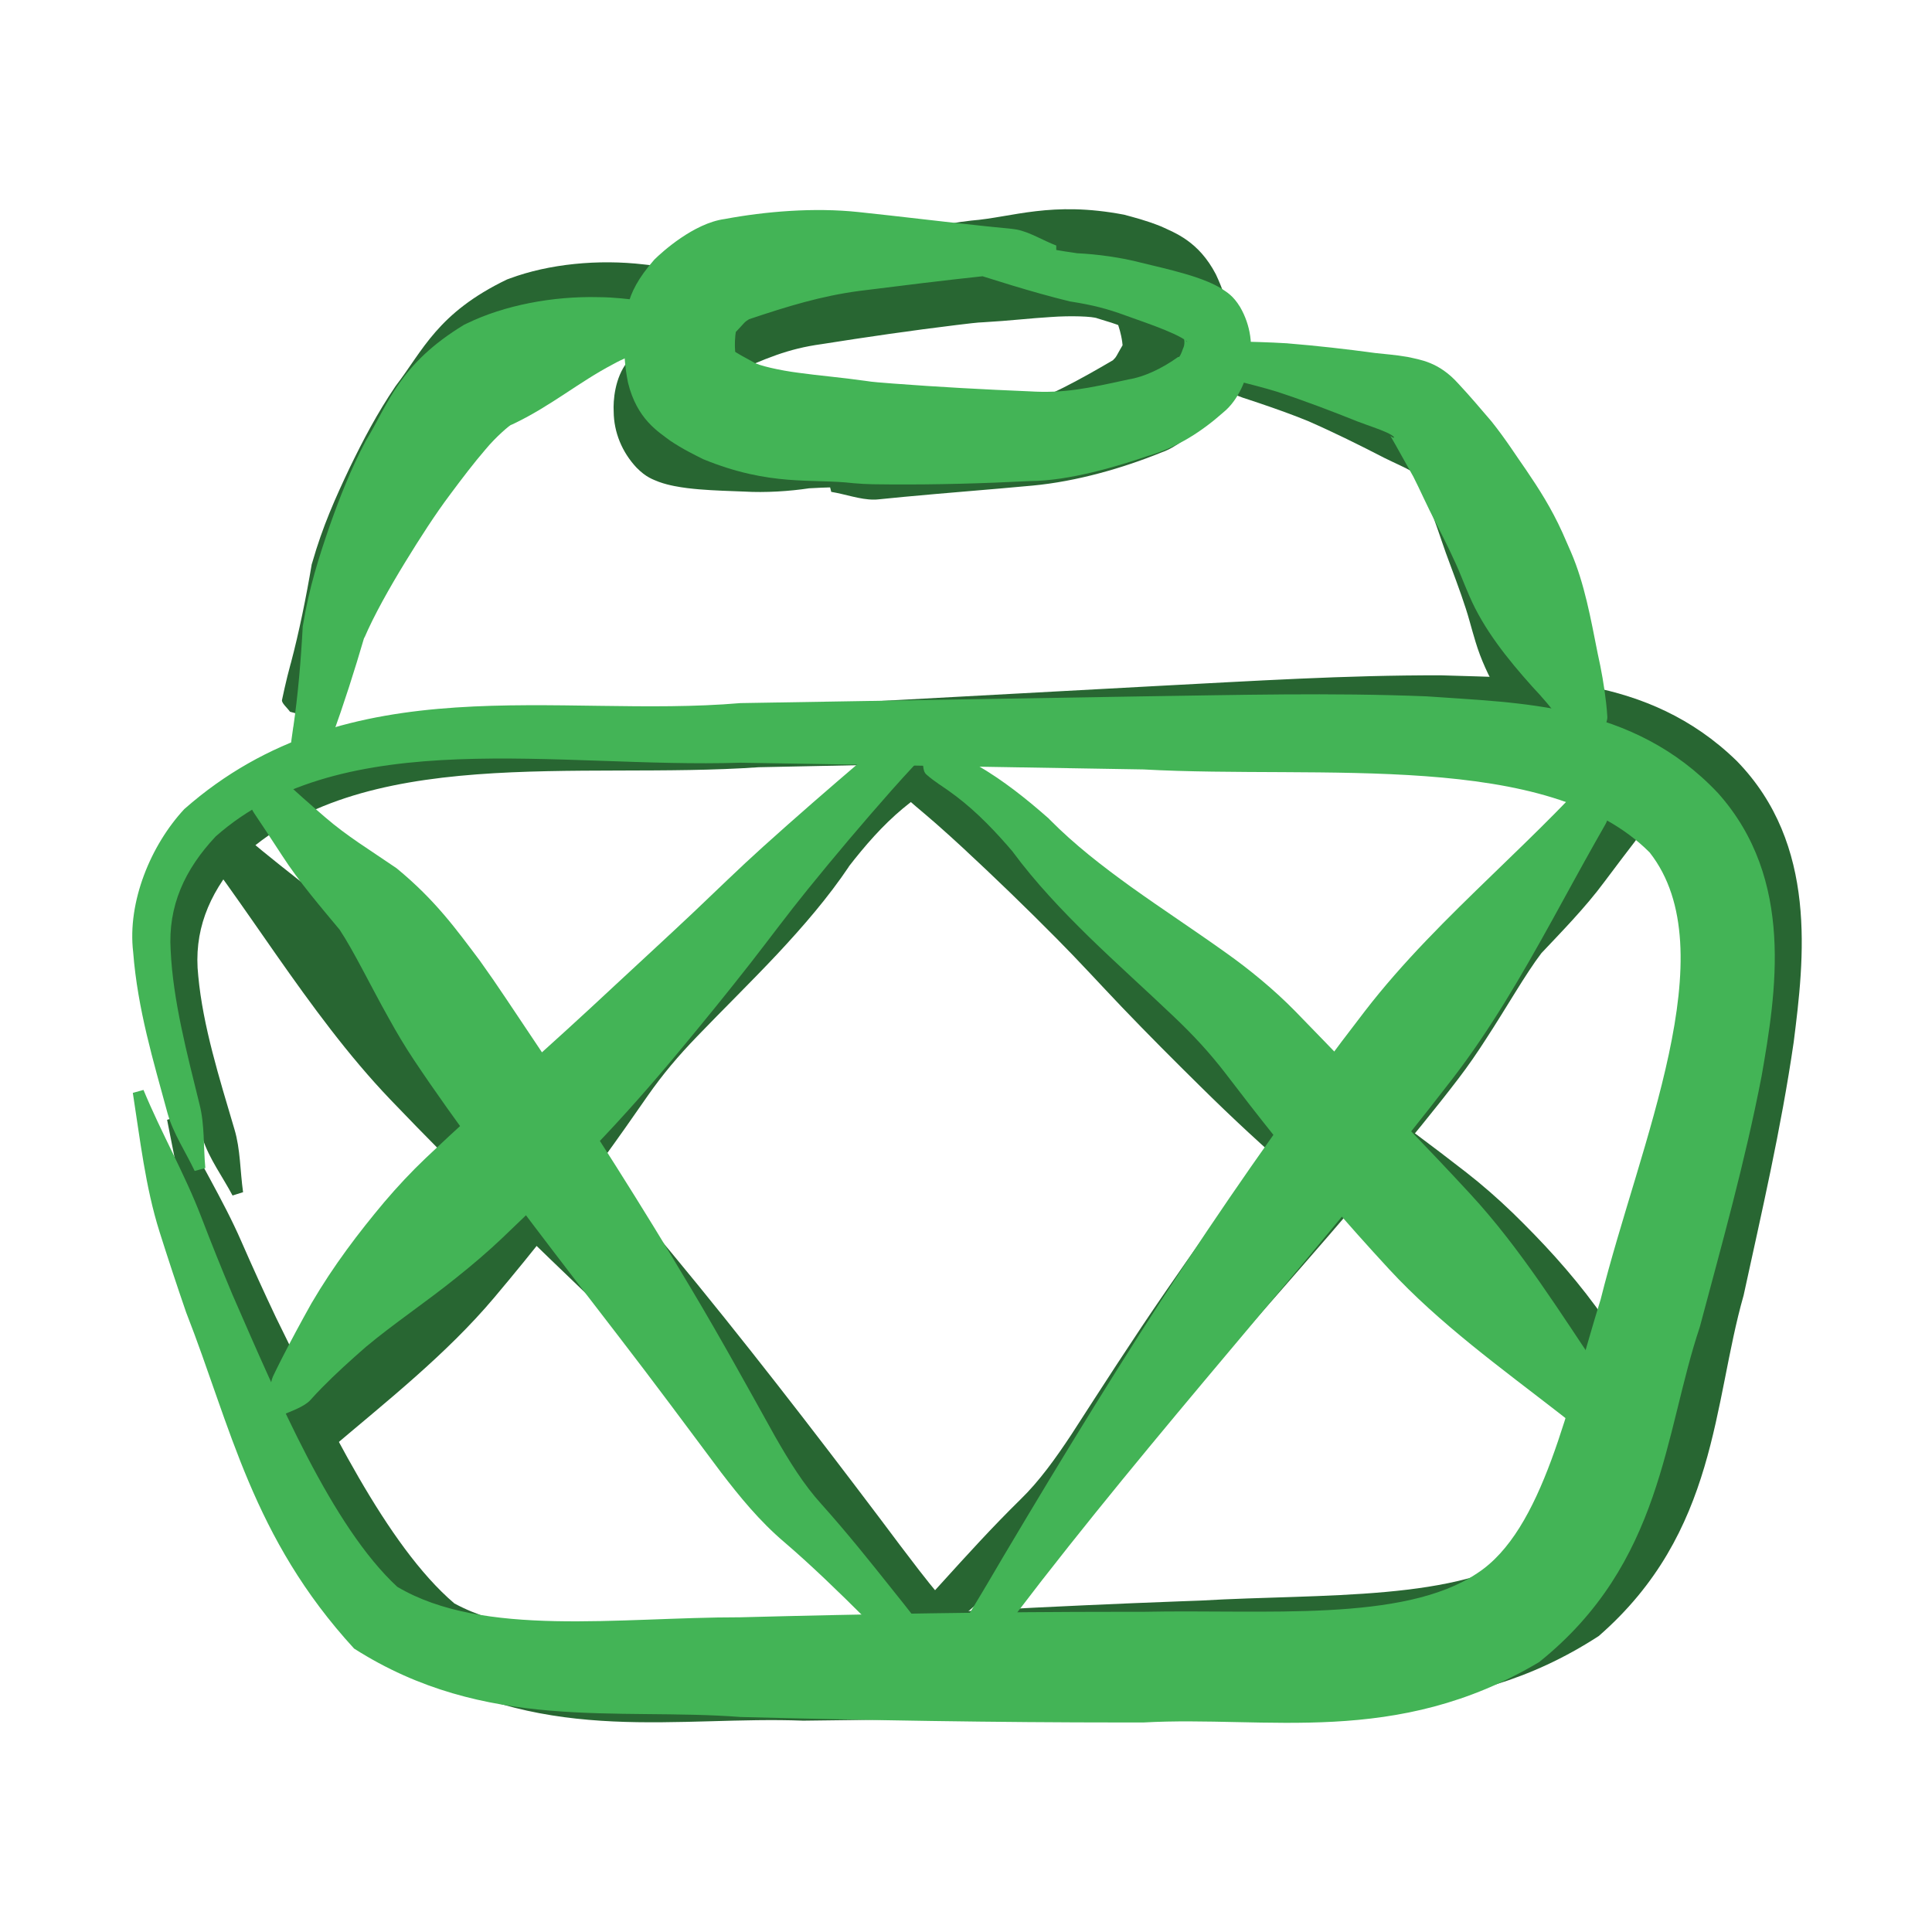 <svg width="120" height="120" viewBox="0 0 120 120" fill="none" xmlns="http://www.w3.org/2000/svg">
<g filter="url(#filter0_g_356_8696)">
<path d="M11.032 69.345C10.815 69.415 10.597 69.485 10.379 69.554C10.965 72.421 11.43 75.355 12.437 78.104C13.043 79.758 13.672 81.405 14.322 83.045C17.432 90.034 19.074 96.868 25.723 103.526C34.116 108.418 42.231 106.574 49.892 106.874C57.816 106.785 65.737 106.623 73.652 106.327C74.075 106.311 74.499 106.296 74.922 106.28C82.583 105.562 90.639 107.245 99.302 101.616C106.697 95.169 106.392 87.135 108.299 80.457C109.421 75.292 110.62 70.156 111.41 64.726C112.06 59.57 112.927 52.453 107.876 47.267C102.319 41.848 95.286 42.152 89.517 41.946C83.558 41.93 77.767 42.302 71.946 42.603C63.614 43.053 55.283 43.506 46.951 43.957C35.666 45.352 22.571 42.427 12.752 51.821C10.788 54.117 9.473 57.701 9.993 60.827C10.437 64.371 11.567 67.54 12.594 70.743C13.002 71.979 13.822 73.081 14.444 74.255C14.662 74.187 14.88 74.118 15.098 74.049C14.912 72.736 14.934 71.374 14.561 70.139C13.621 66.956 12.605 63.732 12.315 60.624C12.013 57.873 12.947 55.575 14.778 53.447C22.39 46.125 35.932 48.436 47.124 47.654C55.469 47.482 63.813 47.311 72.157 47.137C83.267 47.333 97.185 44.989 103.815 51.118C108.898 57.058 104.04 69.156 102.067 78.968C100.32 85.645 99.178 93.431 95.194 96.251C90.763 99.486 82.109 98.973 74.601 99.413C74.178 99.429 73.754 99.445 73.331 99.46C65.416 99.756 57.508 100.186 49.603 100.689C42.04 100.966 33.708 102.557 28.222 99.592C23.987 95.984 20.283 88.219 17.146 81.841C16.403 80.273 15.683 78.693 14.989 77.103C13.838 74.462 12.266 71.985 11.032 69.345Z" fill="#286632"/>
<path d="M16.388 92.615C16.227 92.45 16.066 92.285 15.905 92.121C16.016 91.458 15.998 90.551 16.342 90.013C16.553 89.684 16.76 89.357 16.967 89.026C17.237 88.592 17.505 88.155 17.773 87.715C20.189 83.741 22.462 79.644 25.416 76.141C26.65 74.678 27.909 73.225 29.164 71.796C31.352 69.315 33.431 66.939 35.716 64.372C36.946 62.997 38.439 61.657 39.838 60.574C41.767 59.066 43.69 57.688 45.516 56.257C47.251 54.889 48.904 53.489 50.353 51.887L50.416 51.812C51.719 50.556 53.114 49.334 54.691 48.329C55.095 48.071 55.505 47.831 55.909 47.605L55.891 47.617C56.131 47.477 56.322 47.362 56.505 47.221C56.685 47.085 57.192 47.203 57.556 47.157C57.722 47.316 57.888 47.476 58.054 47.635C58.021 48.001 58.128 48.53 57.879 48.773C57.63 49.017 57.349 49.237 57.108 49.418L57.09 49.43C56.737 49.688 56.399 49.948 56.075 50.219C54.819 51.266 53.728 52.52 52.691 53.859L52.755 53.784C51.434 55.755 49.868 57.558 48.283 59.255C46.609 61.036 44.891 62.716 43.289 64.383C42.111 65.605 41.165 66.725 40.237 68.052C38.423 70.675 36.399 73.503 34.349 76.104C33.157 77.626 31.935 79.126 30.694 80.599C27.723 84.121 24.032 87.024 20.487 90.034C20.095 90.368 19.706 90.701 19.32 91.037C19.025 91.293 18.734 91.548 18.442 91.809C17.952 92.247 17.112 92.307 16.388 92.615Z" fill="#286632"/>
<path d="M102.299 87.865C102.07 87.876 101.841 87.888 101.612 87.899C101.185 87.753 100.285 87.536 99.872 87.163C99.607 86.919 99.335 86.683 99.053 86.447C98.108 85.658 97.095 84.908 96.072 84.174C94.207 82.892 92.02 81.717 89.958 80.355C88.92 79.677 87.891 78.961 86.902 78.19C84.812 76.559 82.735 74.886 80.68 73.13C78.566 71.326 76.492 69.395 74.539 67.461C72.907 65.853 71.286 64.228 69.68 62.55C68.288 61.092 67.004 59.678 65.637 58.303C63.741 56.389 61.773 54.486 59.787 52.645C59.257 52.156 58.728 51.675 58.191 51.203C57.769 50.832 57.355 50.482 56.908 50.105C56.781 49.998 56.654 49.889 56.532 49.781C56.309 49.586 56.391 49.089 56.296 48.749C56.424 48.562 56.552 48.375 56.679 48.187C57.049 48.165 57.568 48.022 57.788 48.174C57.914 48.261 58.039 48.345 58.166 48.429C58.625 48.73 59.119 49.052 59.594 49.374C60.206 49.787 60.809 50.202 61.411 50.623C63.667 52.205 65.897 53.789 68.127 55.44C69.736 56.628 71.313 57.9 72.831 59.079C74.609 60.456 76.43 61.826 78.24 63.208C80.41 64.873 82.526 66.456 84.706 68.05C86.824 69.601 88.969 71.179 91.078 72.825C92.077 73.604 93.035 74.445 93.964 75.34C95.757 77.09 97.501 78.953 99.138 81.18C99.894 82.253 100.637 83.34 101.362 84.457C101.579 84.791 101.791 85.124 102.005 85.473C102.351 86.087 102.325 86.831 102.299 87.865Z" fill="#286632"/>
<path d="M101.888 49.477C102.028 49.656 102.169 49.835 102.31 50.014C102.121 50.706 101.991 51.69 101.552 52.263C101.281 52.614 101.013 52.966 100.744 53.32C100.375 53.806 100.008 54.294 99.64 54.786C98.47 56.37 96.917 57.952 95.74 59.201C94.772 60.463 93.53 62.653 92.289 64.549C91.793 65.324 91.18 66.221 90.571 67.013C89.82 67.996 89.072 68.935 88.306 69.879C84.519 74.533 80.564 79.009 76.64 83.483C74.311 86.132 72.084 88.766 69.74 91.513C68.481 92.954 67.144 94.404 65.492 95.639C63.727 96.973 61.917 98.522 60.181 100.049C59.943 100.258 59.713 100.459 59.483 100.663C59.01 101.084 58.546 101.495 58.147 101.909L58.154 101.901C58.02 102.044 57.878 102.198 57.735 102.35C57.505 102.596 56.953 102.56 56.565 102.653C56.395 102.502 56.224 102.351 56.054 102.2C56.1 101.807 55.978 101.28 56.17 101.029C56.29 100.872 56.407 100.715 56.534 100.548L56.541 100.539C56.974 99.985 57.419 99.501 57.851 99.021C58.062 98.788 58.27 98.56 58.48 98.329C60.07 96.576 61.618 94.866 63.383 93.133C64.552 91.999 65.566 90.581 66.542 89.107C68.421 86.198 70.376 83.148 72.394 80.223C75.805 75.265 79.34 70.422 82.965 65.705C83.692 64.758 84.411 63.825 85.121 62.897C85.71 62.13 86.251 61.441 86.915 60.63C88.498 58.791 89.914 57.05 92.474 55.197C94.247 54.132 95.659 53.395 97.115 52.29C97.601 51.921 98.082 51.551 98.56 51.178C98.909 50.906 99.254 50.632 99.597 50.356C100.179 49.887 101.061 49.829 101.888 49.477Z" fill="#286632"/>
<path d="M12.669 51.652C12.836 51.502 13.004 51.351 13.171 51.2C13.898 51.501 14.802 51.608 15.339 52.06C15.663 52.333 15.99 52.603 16.318 52.87C17.702 54 19.116 55.095 20.527 56.199C23.554 58.562 26.568 60.947 29.201 63.7C33.528 68.225 37.667 72.936 41.677 77.776C46.144 83.171 50.431 88.722 54.638 94.294C55.457 95.389 56.268 96.472 57.089 97.534C57.518 98.087 57.94 98.622 58.385 99.128C58.451 99.202 58.518 99.278 58.587 99.356C58.81 99.609 58.714 100.154 58.74 100.534C58.566 100.677 58.392 100.82 58.217 100.962C57.839 100.865 57.327 100.944 57.113 100.748C57.043 100.684 56.971 100.617 56.897 100.55C56.351 100.048 55.834 99.523 55.335 99.012C54.375 98.026 53.438 97.048 52.49 96.066C47.636 91.092 42.598 86.287 37.577 81.475C33.073 77.162 28.573 72.821 24.254 68.304C21.625 65.555 19.372 62.46 17.159 59.304C16.133 57.837 15.12 56.367 14.078 54.908C13.832 54.563 13.583 54.218 13.333 53.873C12.92 53.304 12.874 52.384 12.669 51.652Z" fill="#286632"/>
<path d="M97.65 49.464C97.878 49.485 98.106 49.506 98.335 49.528C98.726 49.12 99.29 48.583 99.315 48.115C99.33 47.838 99.337 47.561 99.339 47.291C99.344 46.227 99.283 45.197 99.175 44.173C98.994 41.961 98.866 39.789 98.255 37.766C98.128 37.347 98 36.93 97.862 36.498C97.347 34.906 96.723 33.655 96.054 32.393C95.546 31.481 95.069 30.473 94.284 29.235C93.73 28.429 93.169 27.588 92.486 26.682C91.435 25.235 90.304 25.004 89.56 24.759C88.78 24.545 88.148 24.45 87.601 24.333C85.82 23.919 84.074 23.552 82.246 23.23L82.224 23.224C81.064 23.043 79.927 22.915 78.802 22.779C78.456 22.737 78.109 22.695 77.763 22.652L77.797 22.661C77.704 22.647 77.616 22.633 77.535 22.619C77.406 22.596 77.136 22.968 76.874 23.1C76.772 23.307 76.67 23.514 76.567 23.721C76.619 24.002 76.673 24.503 76.877 24.583C76.996 24.631 77.108 24.672 77.218 24.711L77.252 24.719C77.582 24.827 77.91 24.937 78.236 25.047C79.296 25.407 80.342 25.779 81.339 26.191L81.317 26.185C82.873 26.867 84.466 27.656 85.997 28.447C86.665 28.777 87.281 29.039 87.709 29.289C87.921 29.412 88.08 29.533 88.124 29.607C88.175 29.681 88.068 29.685 87.918 29.516C88.269 30.311 88.637 31.233 89.044 32.172C89.333 32.931 89.677 34.046 90.118 35.193C90.559 36.373 91.007 37.594 91.277 38.575C91.394 38.998 91.52 39.441 91.653 39.88C92.3 42.02 93.553 43.976 94.891 45.837C95.423 46.538 95.928 47.251 96.317 47.988C96.415 48.173 96.506 48.363 96.584 48.547C96.712 48.85 97.342 49.094 97.65 49.464Z" fill="#286632"/>
<path d="M44.587 18.834C44.614 18.607 44.64 18.379 44.667 18.152C44.268 17.772 43.869 17.159 43.433 17.061C43.171 17.003 42.91 16.944 42.646 16.887C41.805 16.707 40.969 16.52 39.997 16.425C37.154 16.09 34.084 16.396 31.679 17.29C31.615 17.313 31.552 17.336 31.491 17.358C27.166 19.439 26.276 21.765 24.573 23.977C23.426 25.669 22.555 27.333 21.73 29.033C20.839 30.914 20.042 32.68 19.395 34.945L19.361 35.051C19.017 37.091 18.58 39.25 18.063 41.2L18.052 41.228C17.98 41.489 17.913 41.749 17.849 42.009C17.728 42.501 17.619 42.989 17.516 43.477C17.476 43.666 17.846 43.967 18.013 44.208C18.234 44.267 18.454 44.326 18.675 44.385C18.948 44.263 19.425 44.202 19.494 44.031C19.673 43.587 19.86 43.149 20.057 42.721C20.161 42.496 20.267 42.275 20.377 42.056L20.366 42.085C21.375 40.035 22.242 38.109 23.107 36.048L23.073 36.154C23.848 34.778 25.035 33.132 26.171 31.662C27.242 30.277 28.352 28.898 29.439 27.733C30.285 26.818 31.118 25.936 31.922 25.18C32.67 24.444 33.671 23.759 33.699 23.802C33.765 23.779 33.832 23.755 33.898 23.731C36.301 22.847 38.156 21.562 40.404 20.646C41.033 20.369 41.808 20.141 42.574 19.959C42.817 19.902 43.06 19.85 43.306 19.803C43.711 19.727 44.152 19.142 44.587 18.834Z" fill="#286632"/>
<path d="M51.463 29.884C51.519 30.106 51.574 30.328 51.63 30.551C52.504 30.692 53.431 31.036 54.269 31.032C54.355 31.033 54.446 31.028 54.533 31.019C55.078 30.963 55.624 30.91 56.173 30.858C58.813 30.609 61.459 30.411 64.122 30.162C66.891 29.904 69.775 29.064 72.141 28.102C73.964 27.462 75.439 25.338 75.791 24.785C77.224 22.099 76.561 21.007 76.429 19.734C76.225 18.805 75.959 17.973 75.519 17.037C74.444 14.975 72.969 14.461 72.106 14.059C71.178 13.685 70.437 13.505 69.82 13.335C65.293 12.473 62.893 13.497 60.324 13.701C59.404 13.8 58.794 13.94 58.149 14.058C55.26 14.615 52.454 15.262 49.645 15.975C47.247 16.468 44.532 17.946 42.907 18.911C41.167 19.832 39.948 21.112 38.966 22.48C38.182 23.47 38.079 24.892 38.117 25.571C38.129 26.851 38.635 28.084 39.536 29.045C40.142 29.663 40.569 29.782 40.926 29.93C41.281 30.058 41.582 30.128 41.867 30.186C42.434 30.299 42.937 30.351 43.431 30.394C44.409 30.475 45.338 30.496 46.217 30.532C47.537 30.611 49.047 30.512 50.248 30.33L50.159 30.334C52.431 30.198 54.907 30.244 57.308 30.287C57.833 30.299 58.359 30.312 58.884 30.327C59.426 30.34 59.958 30.347 60.495 30.347C60.912 30.348 61.32 29.922 61.722 29.705C61.718 29.478 61.714 29.251 61.709 29.025C61.296 28.788 60.888 28.34 60.489 28.308C59.974 28.266 59.46 28.216 58.941 28.162C58.422 28.102 57.893 28.043 57.364 27.985C54.918 27.728 52.533 27.446 49.964 27.34L49.875 27.344C48.592 27.399 47.589 27.354 46.402 27.169C45.477 27.036 44.595 26.921 43.773 26.765C43.365 26.687 42.969 26.598 42.649 26.496C42.491 26.446 42.351 26.39 42.283 26.349C42.218 26.325 42.219 26.236 42.516 26.516C42.403 26.33 42.337 26.05 42.39 25.846C42.413 25.571 42.454 25.366 42.49 25.302C42.529 25.233 42.525 25.289 42.574 25.248C43.365 24.364 44.318 23.638 45.214 23.304C47.587 22.248 48.916 21.666 51.034 21.374C53.819 20.933 56.641 20.525 59.403 20.188C60.048 20.112 60.722 20.023 61.108 20.014C62.688 19.925 64.004 19.765 65.281 19.69C66.491 19.601 67.885 19.647 68.169 19.777C68.815 19.969 69.345 20.134 69.636 20.265C69.777 20.325 69.847 20.379 69.776 20.334C69.716 20.294 69.452 20.093 69.254 19.68C69.394 19.981 69.552 20.455 69.634 20.85C69.691 21.11 69.721 21.356 69.729 21.474C69.764 21.583 69.632 21.576 70.007 20.958C69.225 22.281 69.401 22.095 69.125 22.376C66.974 23.635 65.117 24.654 62.883 25.424C60.418 26.251 57.922 27.085 55.422 27.871C54.903 28.034 54.383 28.194 53.864 28.352C53.781 28.377 53.697 28.407 53.619 28.44C52.859 28.757 52.185 29.422 51.463 29.884Z" fill="#286632"/>
<path d="M8.912 67.697C8.692 67.758 8.471 67.82 8.25 67.881C8.702 70.768 9.03 73.717 9.907 76.503C10.437 78.178 10.987 79.847 11.56 81.51C14.341 88.609 15.663 95.498 21.994 102.396C30.152 107.598 38.345 106.059 45.986 106.645C53.907 106.852 61.829 106.986 69.751 106.986C70.174 106.986 70.598 106.986 71.021 106.986C78.71 106.555 86.679 108.537 95.597 103.237C103.286 97.073 103.358 89.033 105.575 82.432C106.937 77.313 108.375 72.227 109.418 66.831C110.308 61.703 111.506 54.623 106.702 49.253C101.402 43.631 94.362 43.673 88.607 43.251C82.654 43.013 76.852 43.169 71.021 43.252C62.676 43.391 54.331 43.532 45.986 43.671C34.645 44.644 21.699 41.232 11.449 50.252C9.381 52.472 7.899 56.002 8.272 59.144C8.549 62.703 9.531 65.912 10.408 69.151C10.758 70.401 11.525 71.533 12.092 72.73C12.312 72.669 12.534 72.609 12.754 72.548C12.63 71.23 12.716 69.868 12.4 68.621C11.61 65.404 10.745 62.145 10.6 59.028C10.428 56.27 11.469 54.009 13.397 51.952C21.346 44.921 34.767 47.736 45.986 47.373C54.331 47.512 62.676 47.654 71.021 47.791C82.112 48.402 96.126 46.579 102.466 52.951C107.267 59.074 101.848 70.981 99.419 80.71C97.361 87.317 95.857 95.053 91.746 97.721C87.166 100.788 78.543 99.952 71.021 100.112C70.598 100.112 70.174 100.112 69.751 100.112C61.829 100.112 53.907 100.246 45.986 100.453C38.416 100.448 30.018 101.727 24.674 98.559C20.612 94.797 17.274 86.901 14.438 80.412C13.768 78.818 13.123 77.212 12.504 75.597C11.477 72.915 10.022 70.381 8.912 67.697Z" fill="#43B456"/>
<path d="M101.154 90.258C101.307 90.087 101.459 89.916 101.612 89.745C101.468 89.087 101.441 88.18 101.071 87.657C100.844 87.336 100.621 87.017 100.398 86.695C100.106 86.272 99.817 85.846 99.528 85.417C96.917 81.543 94.443 77.539 91.319 74.157C90.013 72.743 88.684 71.343 87.36 69.964C85.051 67.572 82.856 65.281 80.447 62.807C79.15 61.482 77.592 60.202 76.141 59.176C74.139 57.746 72.15 56.445 70.255 55.088C68.454 53.79 66.734 52.457 65.207 50.913L65.14 50.841C63.776 49.638 62.322 48.473 60.696 47.531C60.281 47.29 59.858 47.065 59.444 46.856L59.463 46.867C59.217 46.737 59.02 46.629 58.829 46.496C58.643 46.368 58.142 46.505 57.777 46.474C57.619 46.64 57.461 46.806 57.303 46.971C57.354 47.336 57.274 47.869 57.535 48.102C57.795 48.335 58.087 48.544 58.336 48.716L58.355 48.727C58.721 48.971 59.071 49.216 59.408 49.474C60.715 50.471 61.866 51.68 62.969 52.978L62.902 52.905C64.319 54.822 65.973 56.561 67.64 58.194C69.4 59.907 71.2 61.517 72.883 63.12C74.12 64.293 75.121 65.376 76.114 66.664C78.056 69.213 80.218 71.958 82.395 74.475C83.661 75.948 84.956 77.399 86.269 78.821C89.411 82.222 93.242 84.976 96.932 87.843C97.341 88.161 97.746 88.478 98.148 88.798C98.455 89.042 98.758 89.286 99.062 89.534C99.574 89.953 100.416 89.98 101.154 90.258Z" fill="#43B456"/>
<path d="M16.933 87.88C17.162 87.871 17.391 87.861 17.62 87.852C18.029 87.671 18.899 87.376 19.27 86.969C19.506 86.702 19.751 86.444 20.006 86.184C20.859 85.316 21.784 84.481 22.721 83.662C24.436 82.224 26.483 80.863 28.384 79.327C29.344 78.56 30.29 77.757 31.189 76.903C33.09 75.096 34.972 73.249 36.824 71.322C38.73 69.341 40.582 67.236 42.314 65.14C43.761 63.396 45.196 61.636 46.611 59.825C47.836 58.252 48.959 56.732 50.168 55.243C51.845 53.172 53.595 51.104 55.369 49.097C55.843 48.564 56.317 48.039 56.8 47.522C57.178 47.116 57.552 46.73 57.956 46.317C58.07 46.199 58.184 46.079 58.295 45.96C58.495 45.747 58.359 45.259 58.416 44.912C58.269 44.737 58.122 44.561 57.974 44.386C57.604 44.395 57.073 44.298 56.871 44.468C56.755 44.566 56.639 44.661 56.523 44.756C56.099 45.095 55.643 45.459 55.205 45.821C54.642 46.285 54.088 46.752 53.535 47.224C51.464 48.996 49.418 50.768 47.381 52.606C45.911 53.929 44.481 55.334 43.1 56.64C41.482 58.167 39.821 59.689 38.171 61.224C36.195 63.071 34.263 64.832 32.269 66.609C30.332 68.338 28.371 70.097 26.454 71.919C25.545 72.783 24.683 73.705 23.856 74.678C22.265 76.577 20.733 78.584 19.348 80.946C18.713 82.08 18.093 83.227 17.494 84.401C17.315 84.754 17.14 85.104 16.965 85.47C16.688 86.112 16.795 86.851 16.933 87.88Z" fill="#43B456"/>
<path d="M15.636 47.694C15.484 47.865 15.331 48.036 15.178 48.206C15.318 48.908 15.379 49.898 15.777 50.494C16.023 50.859 16.267 51.226 16.51 51.594C16.845 52.1 17.176 52.608 17.509 53.119C18.567 54.766 20.007 56.432 21.094 57.744C21.971 59.058 23.058 61.314 24.164 63.275C24.605 64.076 25.154 65.006 25.706 65.83C26.387 66.853 27.068 67.833 27.767 68.817C31.221 73.674 34.854 78.363 38.458 83.047C40.597 85.821 42.636 88.574 44.782 91.447C45.939 92.956 47.172 94.478 48.734 95.802C50.402 97.232 52.1 98.879 53.726 100.5C53.949 100.722 54.164 100.936 54.379 101.152C54.822 101.599 55.257 102.035 55.625 102.47L55.619 102.461C55.743 102.612 55.874 102.774 56.006 102.933C56.219 103.192 56.771 103.186 57.152 103.301C57.333 103.16 57.513 103.018 57.694 102.877C57.675 102.481 57.833 101.963 57.659 101.701C57.55 101.538 57.444 101.374 57.329 101.2L57.323 101.192C56.929 100.614 56.519 100.106 56.122 99.603C55.928 99.359 55.736 99.12 55.542 98.877C54.078 97.038 52.652 95.246 51.012 93.416C49.925 92.22 49.012 90.748 48.141 89.221C46.469 86.214 44.731 83.06 42.92 80.027C39.863 74.888 36.673 69.857 33.385 64.946C32.726 63.96 32.073 62.989 31.429 62.022C30.896 61.224 30.404 60.507 29.798 59.661C28.347 57.736 27.055 55.92 24.631 53.927C22.935 52.765 21.578 51.952 20.202 50.767C19.743 50.371 19.288 49.976 18.837 49.576C18.509 49.285 18.183 48.993 17.86 48.699C17.312 48.198 16.436 48.09 15.636 47.694Z" fill="#43B456"/>
<path d="M100.139 48.893C99.955 48.756 99.771 48.62 99.587 48.483C98.889 48.861 97.994 49.061 97.501 49.575C97.204 49.884 96.904 50.192 96.602 50.496C95.327 51.787 94.019 53.043 92.714 54.309C89.919 57.012 87.139 59.736 84.78 62.797C80.885 67.849 77.2 73.073 73.664 78.421C69.748 84.348 66.035 90.421 62.417 96.515L62.411 96.523C61.717 97.709 61.024 98.889 60.317 100.048C59.946 100.654 59.579 101.24 59.183 101.799C59.125 101.881 59.065 101.965 59.004 102.052C58.805 102.33 58.958 102.877 58.972 103.267C59.163 103.395 59.352 103.523 59.542 103.651C59.911 103.514 60.433 103.543 60.628 103.323C60.691 103.251 60.757 103.176 60.824 103.1C61.322 102.536 61.786 101.948 62.233 101.377C63.086 100.281 63.916 99.194 64.756 98.103L64.751 98.111C69.083 92.552 73.626 87.164 78.158 81.776C82.247 76.919 86.335 72.038 90.223 66.995C92.579 63.938 94.522 60.569 96.418 57.138C97.299 55.541 98.166 53.941 99.062 52.35C99.274 51.974 99.488 51.597 99.703 51.221C100.059 50.601 100.009 49.659 100.139 48.893Z" fill="#43B456"/>
<path d="M98.336 46.003C98.566 46.003 98.795 46.003 99.024 46.003C99.366 45.56 99.864 44.973 99.834 44.505C99.817 44.227 99.791 43.951 99.762 43.682C99.643 42.623 99.463 41.605 99.237 40.597C98.801 38.41 98.421 36.257 97.579 34.299C97.406 33.897 97.231 33.496 97.046 33.082C96.349 31.545 95.585 30.359 94.773 29.165C94.164 28.305 93.572 27.346 92.649 26.186C92.005 25.437 91.35 24.652 90.567 23.814C89.352 22.469 88.203 22.347 87.435 22.171C86.635 22.031 85.995 21.995 85.438 21.929C83.619 21.682 81.84 21.48 79.985 21.328L79.962 21.324C78.787 21.252 77.641 21.229 76.506 21.198C76.157 21.189 75.808 21.18 75.459 21.169L75.494 21.174C75.4 21.169 75.31 21.164 75.228 21.157C75.097 21.146 74.872 21.542 74.627 21.697C74.549 21.913 74.472 22.128 74.394 22.344C74.478 22.619 74.59 23.113 74.802 23.174C74.925 23.21 75.042 23.241 75.156 23.27L75.191 23.275C75.53 23.352 75.868 23.431 76.205 23.511C77.302 23.771 78.386 24.044 79.426 24.363L79.403 24.359C81.03 24.894 82.706 25.533 84.32 26.179C85.023 26.445 85.665 26.649 86.121 26.859C86.345 26.961 86.518 27.067 86.571 27.137C86.631 27.206 86.525 27.22 86.356 27.066C86.797 27.824 87.27 28.708 87.783 29.603C88.158 30.331 88.629 31.409 89.201 32.51C89.776 33.642 90.363 34.815 90.744 35.765C90.908 36.172 91.084 36.598 91.266 37.019C92.157 39.091 93.63 40.924 95.177 42.653C95.786 43.3 96.369 43.962 96.841 44.658C96.96 44.833 97.072 45.014 97.171 45.19C97.334 45.479 97.987 45.663 98.336 46.003Z" fill="#43B456"/>
<path d="M42.021 20.436C42.021 20.206 42.021 19.977 42.021 19.748C41.581 19.407 41.114 18.833 40.67 18.776C40.403 18.742 40.138 18.708 39.869 18.675C39.01 18.573 38.157 18.463 37.178 18.457C34.318 18.385 31.307 18.969 29.02 20.079C28.956 20.11 28.891 20.14 28.828 20.17C24.772 22.636 24.151 25.035 22.713 27.393C21.767 29.182 21.093 30.919 20.468 32.686C19.798 34.64 19.209 36.47 18.826 38.784L18.804 38.893C18.697 40.954 18.511 43.142 18.222 45.129L18.214 45.158C18.173 45.424 18.136 45.688 18.103 45.951C18.039 46.453 17.987 46.949 17.94 47.444C17.922 47.636 18.324 47.901 18.518 48.126C18.744 48.164 18.97 48.203 19.196 48.241C19.453 48.095 19.92 47.99 19.969 47.813C20.096 47.355 20.231 46.902 20.378 46.458C20.455 46.225 20.535 45.996 20.619 45.769L20.611 45.798C21.377 43.666 22.017 41.67 22.639 39.541L22.617 39.65C23.229 38.211 24.22 36.464 25.179 34.897C26.084 33.422 27.029 31.947 27.976 30.689C28.711 29.701 29.438 28.746 30.15 27.921C30.81 27.12 31.725 26.347 31.76 26.387C31.827 26.356 31.895 26.323 31.962 26.292C34.245 25.193 35.941 23.746 38.068 22.628C38.662 22.293 39.408 21.994 40.15 21.742C40.385 21.663 40.621 21.588 40.86 21.519C41.253 21.405 41.624 20.782 42.021 20.436Z" fill="#43B456"/>
<path d="M65.606 15.938C65.606 15.709 65.606 15.479 65.606 15.25C64.789 14.939 63.968 14.418 63.149 14.257C63.067 14.24 62.979 14.227 62.893 14.219C62.349 14.167 61.803 14.112 61.256 14.054C58.617 13.779 55.984 13.451 53.322 13.171C50.561 12.878 47.549 13.13 45.004 13.605C43.088 13.867 41.123 15.649 40.644 16.123C38.59 18.458 38.96 19.673 38.779 20.943C38.75 21.897 38.805 22.767 39.008 23.775C39.565 26.034 40.879 26.806 41.619 27.367C42.43 27.911 43.106 28.23 43.665 28.516C47.858 30.237 50.446 29.71 53.006 30.012C53.924 30.095 54.554 30.078 55.212 30.088C58.166 30.11 61.062 30.027 63.976 29.88C66.433 29.866 69.433 28.958 71.261 28.331C73.174 27.776 74.677 26.768 75.972 25.623C76.975 24.816 77.434 23.437 77.562 22.765C77.867 21.505 77.673 20.19 77.027 19.074C76.581 18.344 76.195 18.148 75.883 17.935C75.568 17.741 75.293 17.614 75.029 17.502C74.505 17.283 74.028 17.133 73.558 16.996C72.625 16.726 71.725 16.524 70.877 16.317C69.608 15.983 68.114 15.786 66.898 15.729L66.985 15.741C64.732 15.43 62.327 14.901 59.992 14.389C59.484 14.276 58.976 14.161 58.469 14.044C57.943 13.926 57.425 13.814 56.902 13.709C56.495 13.627 55.995 13.966 55.551 14.101C55.5 14.324 55.45 14.548 55.399 14.771C55.745 15.084 56.035 15.604 56.415 15.713C56.908 15.855 57.399 16.005 57.892 16.16C58.382 16.319 58.883 16.48 59.384 16.64C61.709 17.371 63.97 18.114 66.451 18.722L66.537 18.735C67.802 18.933 68.772 19.174 69.887 19.587C70.756 19.898 71.589 20.183 72.353 20.496C72.733 20.652 73.098 20.817 73.387 20.98C73.529 21.06 73.653 21.143 73.711 21.197C73.77 21.233 73.749 21.324 73.525 20.987C73.586 21.185 73.581 21.461 73.482 21.643C73.393 21.906 73.304 22.096 73.254 22.149C73.201 22.205 73.22 22.151 73.162 22.182C72.172 22.891 71.063 23.413 70.103 23.565C67.533 24.128 66.082 24.438 63.943 24.307C61.116 24.191 58.263 24.036 55.484 23.824C54.836 23.772 54.157 23.727 53.774 23.659C52.214 23.437 50.89 23.335 49.624 23.158C48.42 23.008 47.068 22.691 46.811 22.503C46.229 22.191 45.752 21.926 45.497 21.74C45.373 21.653 45.316 21.585 45.375 21.643C45.424 21.693 45.636 21.943 45.732 22.4C45.67 22.083 45.632 21.591 45.648 21.193C45.657 20.932 45.687 20.69 45.708 20.58C45.7 20.471 45.82 20.517 45.303 21.045C46.392 19.905 46.174 20.052 46.524 19.828C48.934 19.02 51.001 18.386 53.372 18.07C55.982 17.742 58.624 17.414 61.258 17.134C61.804 17.077 62.349 17.021 62.893 16.969C62.979 16.961 63.067 16.948 63.149 16.931C63.968 16.771 64.789 16.249 65.606 15.938Z" fill="#43B456"/>
</g>
<defs>
<filter id="filter0_g_356_8696" x="3.402" y="8.183" width="113.32" height="103.637" filterUnits="userSpaceOnUse" color-interpolation-filters="sRGB">
<feFlood flood-opacity="0" result="BackgroundImageFix"/>
<feBlend mode="normal" in="SourceGraphic" in2="BackgroundImageFix" result="shape"/>
<feTurbulence type="fractalNoise" baseFrequency="1.455 1.455" numOctaves="3" seed="3567" result="displacementX" />
<feTurbulence type="fractalNoise" baseFrequency="1.455 1.455" numOctaves="3" seed="3568" result="displacementY" />
<feColorMatrix in="displacementX" type="matrix" values="0 0 0 1 0  0 0 0 0 0  0 0 0 0 0  0 0 0 0 1" result="displacementXRed" />
<feColorMatrix in="displacementY" type="matrix" values="0 0 0 0 0  0 0 0 1 0  0 0 0 0 0  0 0 0 0 1" />
<feComposite in="displacementXRed" operator="arithmetic" k1="0" k2="1" k3="1" k4="0"/>
<feDisplacementMap in="shape" scale="9.624" xChannelSelector="R" yChannelSelector="G" width="100%" height="100%" />
<feColorMatrix type="matrix" values="0 0 0 0 0  0 0 0 0 0  0 0 0 0 0  0 0 0 1 0" />
<feComponentTransfer result="sourceDisplacedAlpha">
<feFuncA type="gamma" exponent="0.2" />
</feComponentTransfer>
<feColorMatrix in="shape" type="matrix" values="0 0 0 0 0  0 0 0 0 0  0 0 0 0 0  0 0 0 1 0" />
<feComponentTransfer result="inputSourceAlpha">
<feFuncA type="gamma" exponent="0.2" />
</feComponentTransfer>
<feComposite in="sourceDisplacedAlpha" operator="arithmetic" k1="1" k2="0" k3="0" k4="0" result="displacementAlphasMultiplied"/>
<feComposite in="displacementAlphasMultiplied"  operator="arithmetic" k1="0" k2="0" k3="-0.5" k4="0.5" result="centeringAdjustment"/>
<feComposite in="displacementX" in2="displacementAlphasMultiplied" operator="arithmetic" k1="1" k2="0" k3="0" k4="0" />
<feComposite in="centeringAdjustment" operator="arithmetic" k1="0" k2="1" k3="1" k4="0" />
<feColorMatrix  type="matrix" values="0 0 0 1 0  0 0 0 0 0  0 0 0 0 0  0 0 0 0 1" result="displacementXFinal" />
<feComposite in="displacementY" in2="displacementAlphasMultiplied" operator="arithmetic" k1="1" k2="0" k3="0" k4="0" />
<feComposite in="centeringAdjustment" operator="arithmetic" k1="0" k2="1" k3="1" k4="0" />
<feColorMatrix  type="matrix" values="0 0 0 0 0  0 0 0 1 0  0 0 0 0 0  0 0 0 0 1" result="displacementYFinal" />
<feComposite in="displacementXFinal" in2="displacementYFinal" operator="arithmetic" k1="0" k2="1" k3="1" k4="0" />
<feComposite in2="displacementAlphasMultiplied" operator="in" result="displacementMap" />
<feFlood flood-color="rgb(127, 127, 127)" flood-opacity="1"/>
<feComposite in2="displacementAlphasMultiplied" operator="out" />
<feComposite in2="displacementMap" operator="over" result="displacementMapWithBg"/>
<feDisplacementMap in="shape" scale="9.624" xChannelSelector="R" yChannelSelector="G" width="100%" height="100%" result="displacedImage" />
<feColorMatrix in="shape" type="matrix" values="1 0 0 0 0  0 1 0 0 0  0 0 1 0 0  0 0 0 127 0" result="imageOpaque" />
<feDisplacementMap in="imageOpaque" in2="displacementMapWithBg" scale="9.624" xChannelSelector="R" yChannelSelector="G" width="100%" height="100%" result="displacedImageOpaque" />
<feColorMatrix in="displacedImage" type="matrix" values="0 0 0 1 0  0 0 0 0 0  0 0 0 0 0  0 0 0 127 0" result="displacedImageRed" />
<feColorMatrix in="shape" type="matrix" values="0 0 0 1 0  0 0 0 0 0  0 0 0 0 0  0 0 0 127 0" />
<feComposite in="displacedImageRed"  operator="atop" result="transparencyRedMap"/>
<feColorMatrix in="transparencyRedMap" type="matrix" values="0 0 0 0 0  0 0 0 0 0  0 0 0 0 0  1 0 0 0 0" result="transparencyAlphaMap" />
<feComposite in="displacedImageOpaque" in2="imageOpaque" operator="over" />
<feComposite in2="transparencyAlphaMap" operator="in" result="effect1_texture_356_8696"/>
</filter>
</defs>
</svg>
